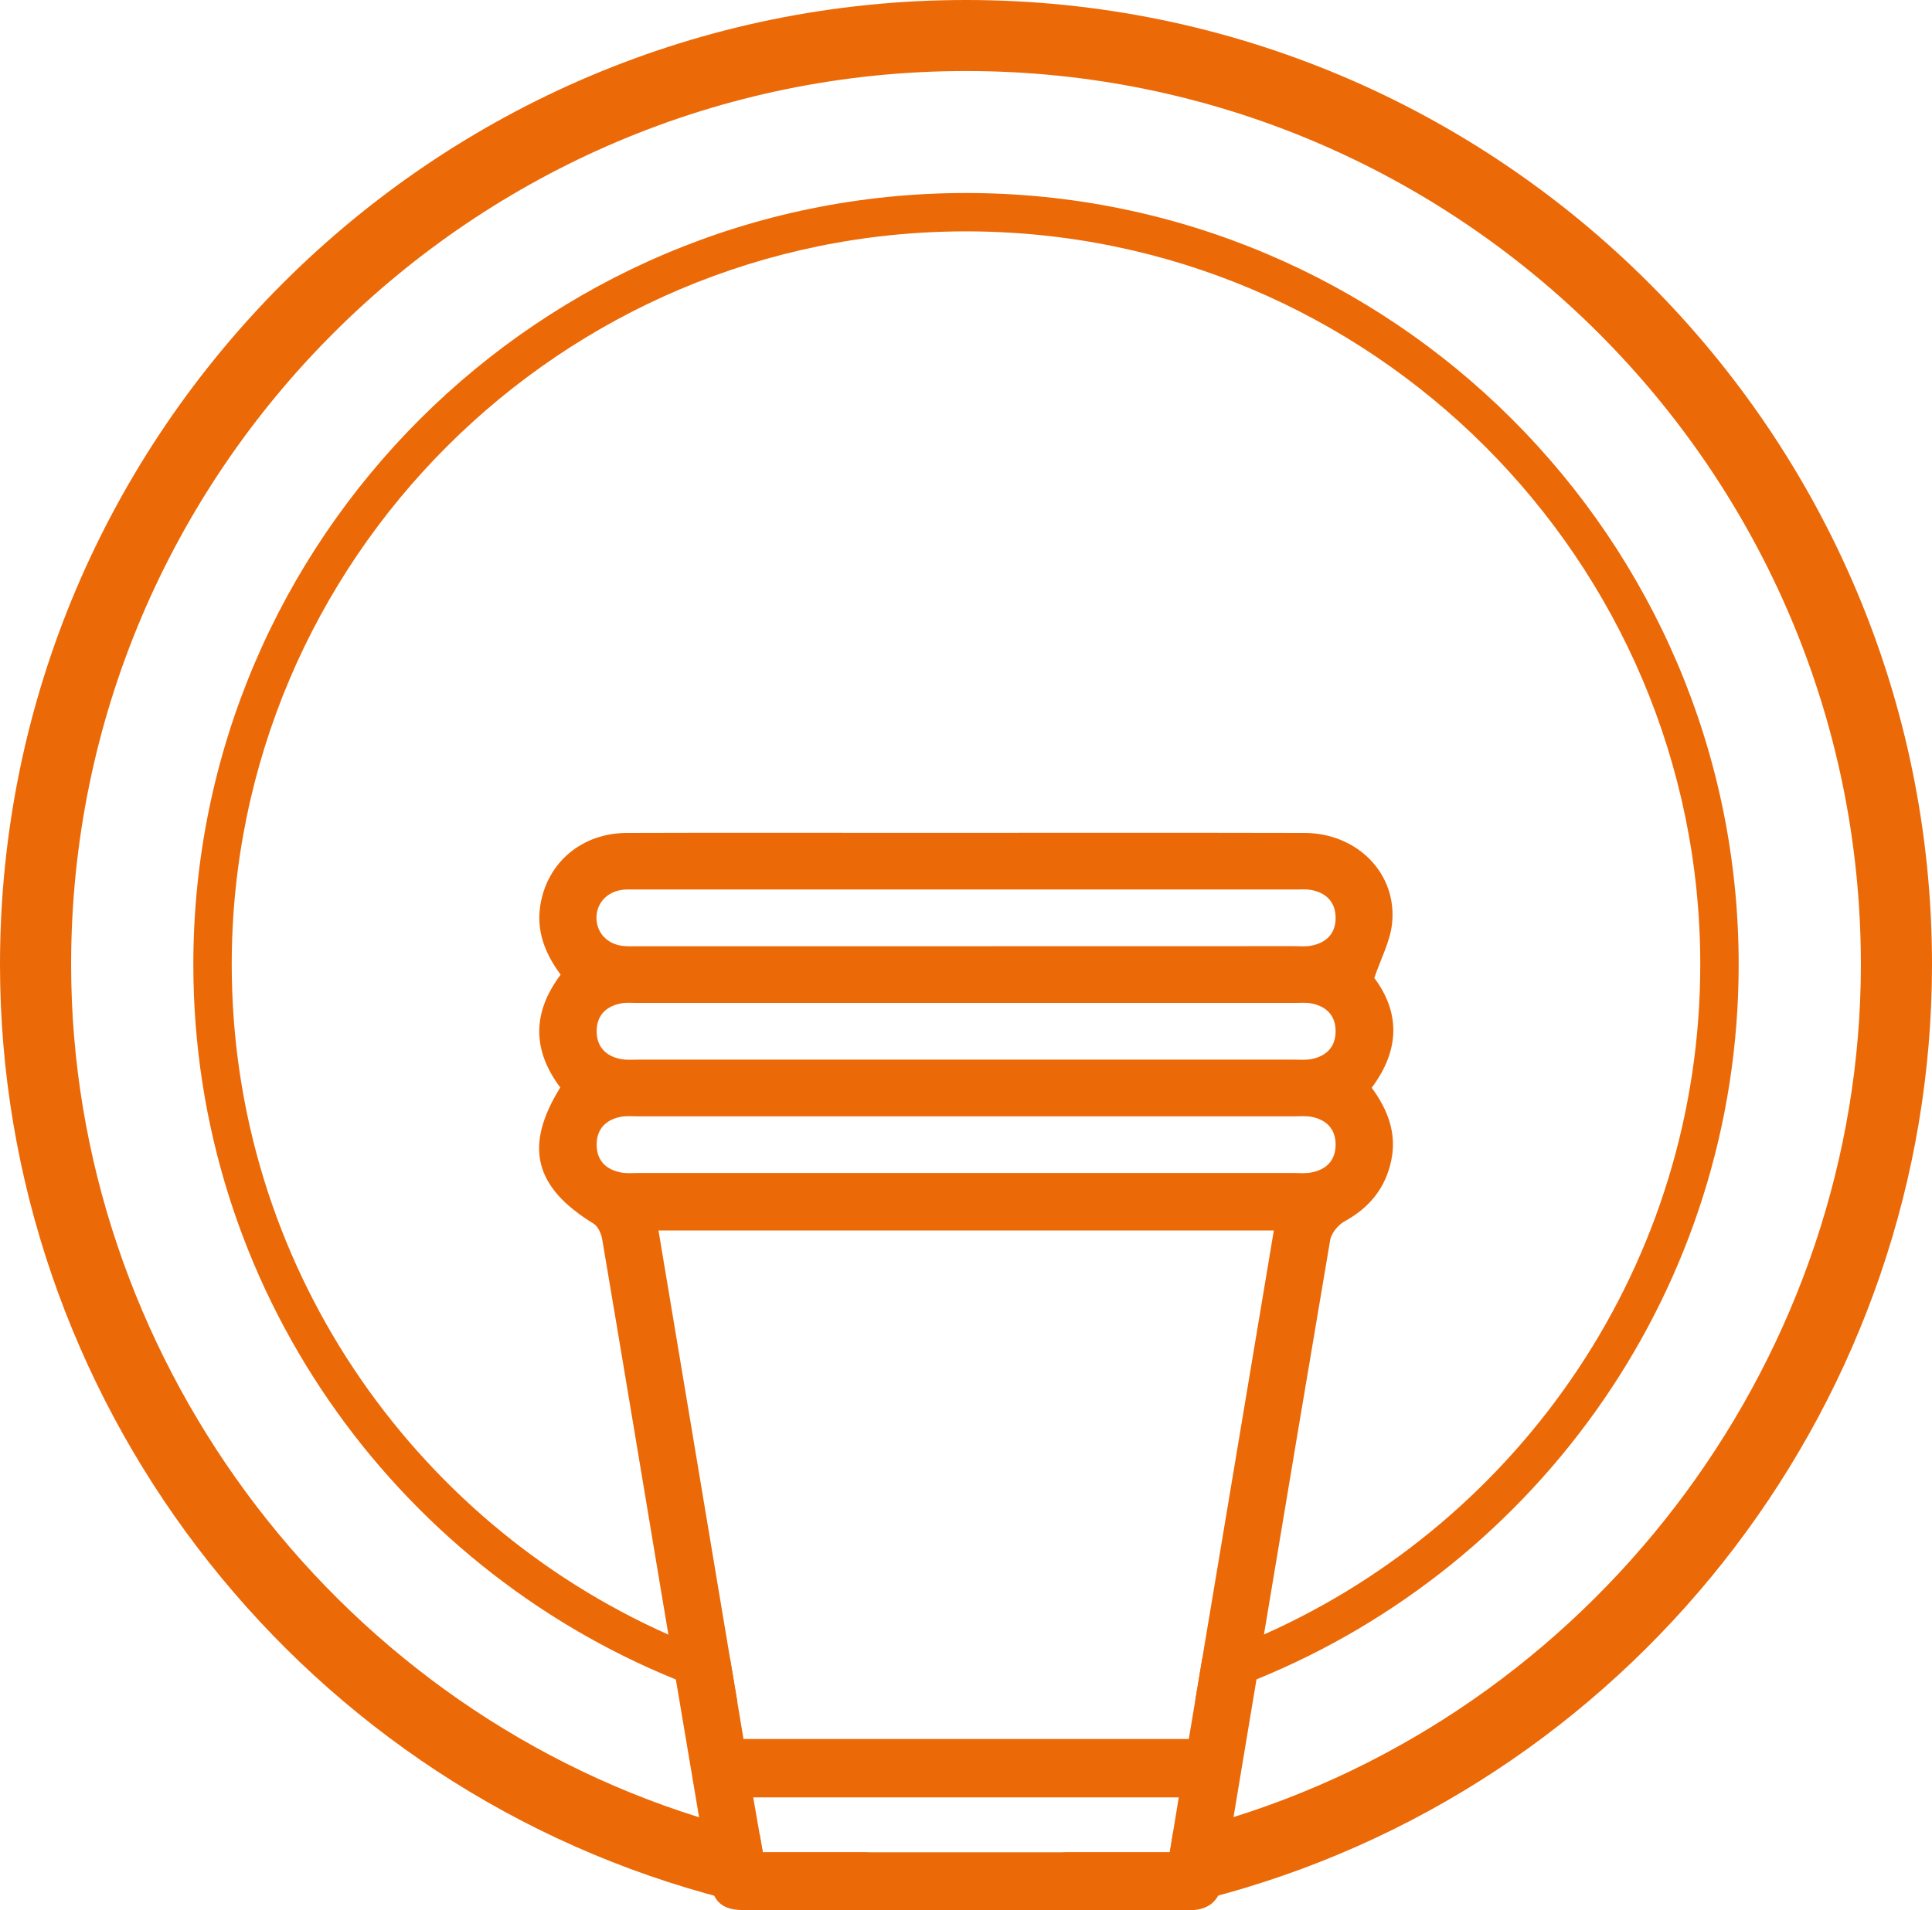 <svg width="90" height="89" viewBox="0 0 90 89" fill="none" xmlns="http://www.w3.org/2000/svg">
<g clip-path="url(#clip0_321_1380)">
<path d="M45 0C20.187 0 0 20.159 0 44.938C0 65.033 13.541 82.837 32.928 88.232C33.043 88.263 33.156 88.296 33.271 88.325C34.209 88.581 35.161 88.804 36.118 88.996C37.275 88.996 38.433 88.998 39.59 88.996C43.191 88.998 46.791 88.998 50.392 89C51.547 88.998 52.7 89 53.855 89C54.834 88.806 55.799 88.579 56.751 88.318C56.871 88.287 56.99 88.254 57.109 88.221C76.475 82.815 90 65.016 90 44.938C90 20.159 69.813 0 45 0ZM57.463 84.663C57.377 84.692 57.288 84.721 57.2 84.747C56.352 85.007 55.488 85.241 54.633 85.442C54.602 85.636 54.571 85.835 54.538 86.033C54.523 86.124 54.509 86.214 54.494 86.304H49.661C46.573 86.649 43.427 86.649 40.339 86.304H35.535C35.519 86.216 35.504 86.128 35.488 86.04C35.455 85.843 35.42 85.647 35.385 85.446C34.521 85.243 33.664 85.012 32.829 84.756C32.74 84.73 32.652 84.701 32.566 84.672C15.328 79.283 3.313 62.982 3.313 44.938C3.313 21.984 22.014 3.309 45 3.309C67.986 3.309 86.687 21.984 86.687 44.938C86.687 62.969 74.683 79.266 57.463 84.663Z" fill="#EC6907"/>
<path d="M45 8.993C25.153 8.993 9.006 25.118 9.006 44.938C9.006 59.986 18.314 72.906 31.486 78.253C32.42 78.632 33.372 78.972 34.344 79.274C34.232 78.61 34.121 77.948 34.011 77.287C33.032 76.956 32.074 76.581 31.137 76.162C19.165 70.841 10.795 58.848 10.795 44.938C10.795 26.104 26.14 10.78 45 10.78C63.862 10.78 79.205 26.104 79.205 44.938C79.205 58.841 70.844 70.83 58.881 76.155C57.944 76.574 56.983 76.949 56.005 77.282L55.674 79.268C56.645 78.968 57.598 78.626 58.532 78.246C71.693 72.895 80.994 59.98 80.994 44.938C80.994 25.118 64.847 8.993 45 8.993Z" fill="#EC6907"/>
<path d="M64.021 45.567C64.332 44.649 64.752 43.873 64.844 43.061C65.112 40.721 63.241 38.812 60.754 38.808C54.818 38.795 48.885 38.801 42.95 38.804C38.368 38.804 33.787 38.793 29.206 38.808C27.123 38.815 25.515 40.156 25.177 42.135C24.965 43.374 25.4 44.451 26.118 45.412C24.773 47.201 24.808 48.948 26.1 50.669C24.399 53.406 24.885 55.319 27.649 57.011C27.858 57.139 28.009 57.481 28.053 57.745C28.967 63.136 29.86 68.532 30.761 73.925C30.885 74.671 31.011 75.416 31.137 76.162C31.251 76.859 31.368 77.556 31.485 78.253C31.846 80.395 32.203 82.533 32.566 84.672C32.599 84.875 32.632 85.08 32.667 85.283C32.8 86.078 32.935 86.872 33.069 87.666C33.072 87.677 33.074 87.69 33.076 87.701C33.12 87.948 33.182 88.155 33.27 88.325C33.509 88.799 33.929 88.994 34.64 88.996H36.118C37.275 88.996 38.433 88.998 39.59 88.996C43.191 88.998 46.791 88.998 50.392 89C51.547 88.998 52.7 89 53.855 89H55.421C56.038 89 56.49 88.788 56.751 88.319C56.813 88.208 56.864 88.085 56.901 87.944C56.923 87.86 56.943 87.776 56.961 87.69C57.014 87.425 57.047 87.154 57.091 86.889C57.182 86.351 57.27 85.813 57.361 85.275C57.394 85.072 57.429 84.867 57.462 84.663C57.818 82.524 58.174 80.386 58.532 78.247C58.646 77.55 58.763 76.853 58.88 76.156C59.901 70.03 60.926 63.904 61.964 57.781C62.019 57.454 62.337 57.068 62.64 56.903C63.804 56.263 64.549 55.343 64.814 54.048C65.074 52.776 64.632 51.677 63.899 50.68C65.238 48.898 65.205 47.148 64.021 45.567ZM35.535 86.305C35.519 86.216 35.504 86.128 35.488 86.04C35.455 85.844 35.42 85.647 35.384 85.447C35.291 84.906 35.192 84.348 35.088 83.746H54.911C54.818 84.319 54.725 84.875 54.633 85.442C54.602 85.636 54.571 85.835 54.538 86.033C54.522 86.124 54.509 86.214 54.494 86.305H35.535ZM56.005 77.283L55.673 79.268C55.576 79.853 55.477 80.437 55.379 81.024H34.635C34.538 80.439 34.441 79.857 34.344 79.275C34.231 78.611 34.121 77.949 34.01 77.287C32.899 70.639 31.79 64.003 30.675 57.331H59.34C58.22 64.025 57.113 70.65 56.005 77.283ZM61.074 54.631C60.807 54.681 60.524 54.653 60.248 54.653C55.141 54.655 50.032 54.653 44.925 54.653C39.873 54.653 34.819 54.655 29.767 54.653C29.491 54.653 29.208 54.681 28.941 54.631C28.227 54.501 27.794 54.064 27.794 53.334C27.794 52.601 28.225 52.164 28.939 52.032C29.179 51.988 29.433 52.012 29.683 52.012H60.33C60.577 52.012 60.831 51.988 61.074 52.032C61.787 52.164 62.218 52.601 62.218 53.331C62.22 54.062 61.787 54.501 61.074 54.631ZM61.074 49.348C60.807 49.396 60.524 49.37 60.248 49.37H29.767C29.491 49.37 29.208 49.396 28.941 49.348C28.23 49.218 27.797 48.781 27.794 48.051C27.794 47.318 28.225 46.882 28.939 46.749C29.179 46.705 29.433 46.729 29.683 46.729C39.897 46.727 50.113 46.727 60.33 46.729C60.577 46.729 60.831 46.705 61.072 46.749C61.787 46.879 62.218 47.318 62.218 48.046C62.22 48.776 61.787 49.215 61.074 49.348ZM61.089 44.06C60.824 44.113 60.539 44.084 60.263 44.084C55.156 44.087 50.049 44.087 44.94 44.087H29.782C29.535 44.087 29.285 44.1 29.038 44.076C28.302 44.003 27.794 43.471 27.786 42.781C27.774 42.093 28.276 41.541 29.005 41.457C29.195 41.433 29.389 41.444 29.584 41.444H60.396C60.617 41.444 60.842 41.424 61.056 41.462C61.772 41.587 62.209 42.02 62.218 42.748C62.229 43.478 61.801 43.923 61.089 44.06Z" fill="#EC6907"/>
</g>
<defs>
<clipPath id="clip0_321_1380">
<rect width="90" height="89" fill="white"/>
</clipPath>
</defs>
</svg>

